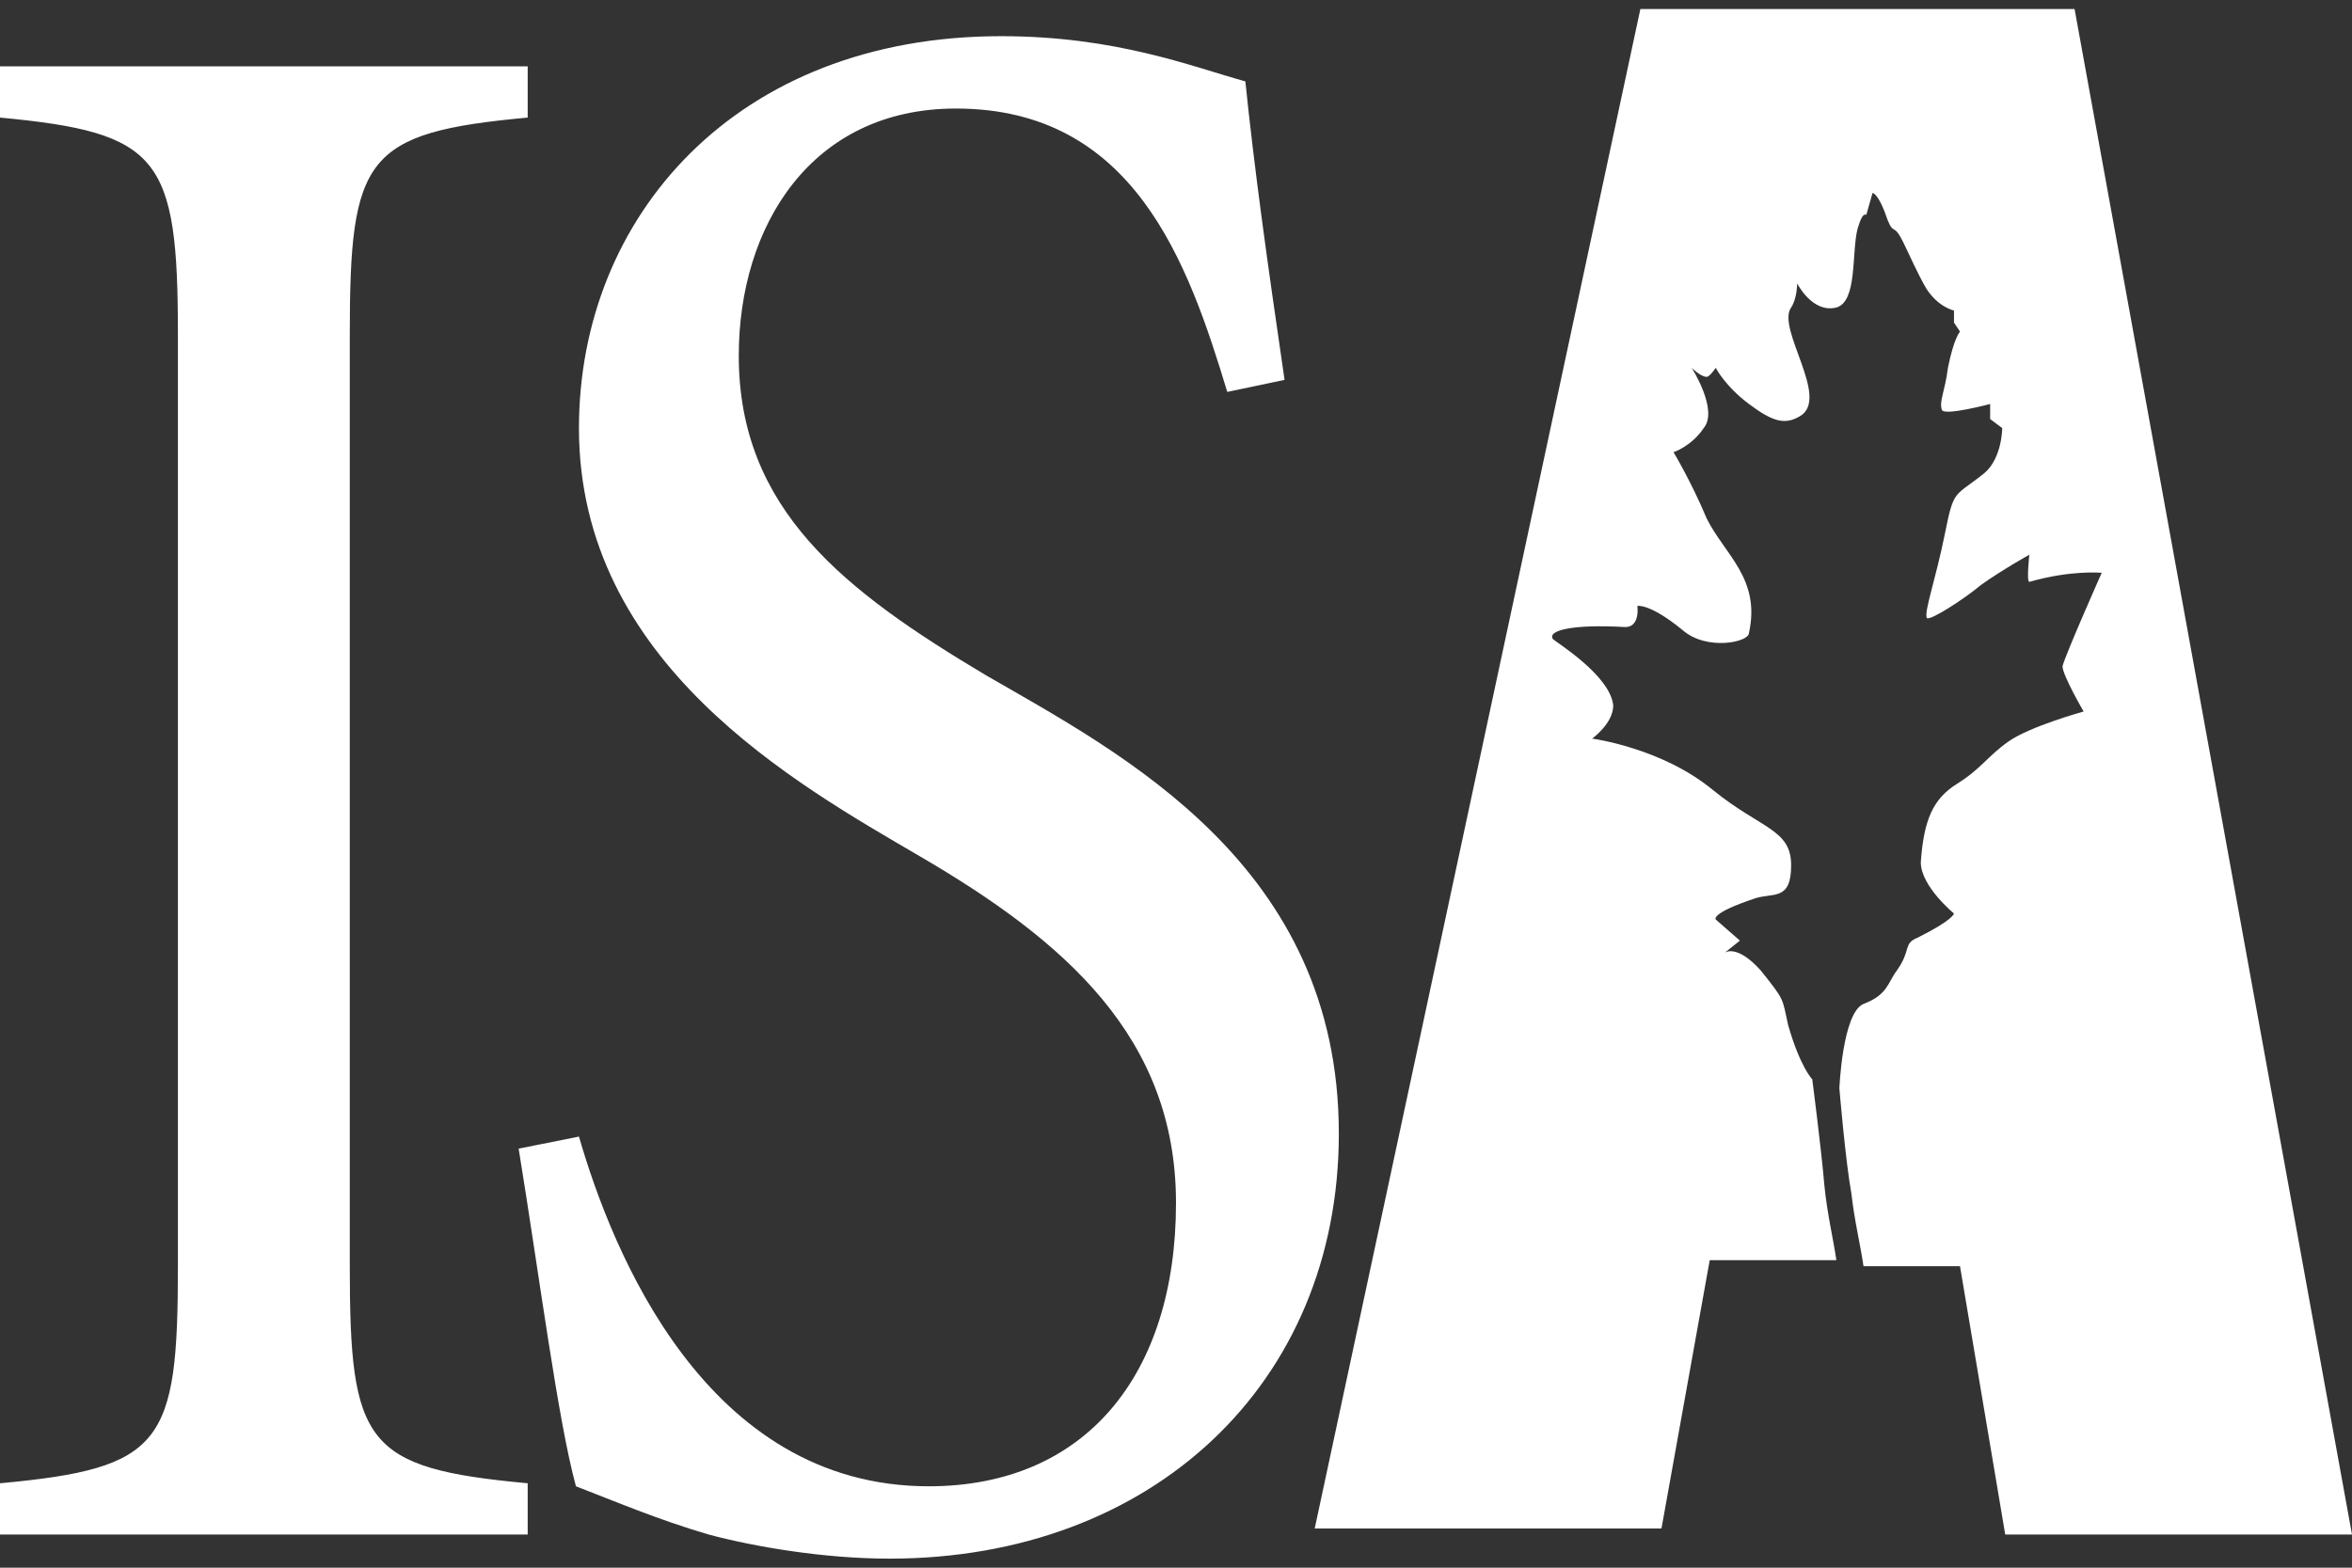 <?xml version="1.0" encoding="utf-8"?>
<!-- Generator: Adobe Illustrator 22.1.0, SVG Export Plug-In . SVG Version: 6.00 Build 0)  -->
<svg version="1.1" id="Layer_1" xmlns="http://www.w3.org/2000/svg" xmlns:xlink="http://www.w3.org/1999/xlink" x="0px" y="0px"
	 viewBox="0 0 78 52" style="enable-background:new 0 0 78 52;" xml:space="preserve">
<rect x="0" y="0" width="78" height="52" fill="#333333" stroke="none"/>
<style type="text/css">
	.st0{fill:#FFFFFF;}
</style>
<path class="st0" d="M5.9,11.1c0-5.9-0.6-6.7-5.9-7.2V2.2h17.5v1.7c-5.4,0.5-5.9,1.3-5.9,7.2V42c0,5.9,0.5,6.7,5.9,7.2v1.7H0v-1.7
	c5.4-0.5,5.9-1.3,5.9-7.2V11.1z M19.2,37.7c1.1,3.8,4.2,11.6,11.6,11.6c5.2,0,8.2-3.7,8.2-9.4c0-5.5-3.7-8.7-8.5-11.5
	C26.4,26,19.2,22,19.2,14.2c0-7,5.2-13,14-13c3.8,0,6.3,1,8.1,1.5c0.3,2.9,0.7,5.8,1.3,9.9L40.7,13c-1.3-4.3-3.1-9.4-9-9.4
	c-4.8,0-7.2,3.9-7.2,8.2c0,5.1,3.5,7.8,8.2,10.6c4.5,2.6,11.7,6.3,11.7,15.2c0,8.3-6.2,14.1-14.9,14.1c-2.2,0-4.5-0.4-6-0.8
	c-1.7-0.5-3.1-1.1-4.4-1.6c-0.6-2.2-1.2-6.9-1.9-11.2L19.2,37.7z"/>
<path class="st0" d="M56.7,41.8h4.2c-0.1-0.7-0.3-1.5-0.4-2.5c-0.1-1.2-0.4-3.5-0.4-3.5s-0.4-0.4-0.8-1.8c-0.2-0.9-0.1-0.8-0.9-1.8
	c-0.8-0.9-1.2-0.6-1.2-0.6l0.5-0.4l-0.8-0.7c0,0-0.2-0.2,1.3-0.7c0.6-0.2,1.2,0.1,1.2-1.1s-1-1.2-2.6-2.5c-1.7-1.4-4-1.7-4-1.7
	s0.7-0.5,0.7-1.1c-0.1-1-1.9-2.1-2-2.2c-0.2-0.3,0.7-0.5,2.4-0.4c0.5,0,0.4-0.7,0.4-0.7s0.4-0.1,1.5,0.8c0.8,0.7,2.2,0.4,2.2,0.1
	c0.4-1.8-0.8-2.6-1.4-3.8C56.1,16,55.5,15,55.5,15s0.6-0.2,1-0.8c0.5-0.6-0.4-2-0.4-2s0.3,0.3,0.5,0.3c0.1,0,0.3-0.3,0.3-0.3
	s0.3,0.6,1.1,1.2c0.8,0.6,1.2,0.7,1.7,0.4c1-0.6-0.8-2.9-0.3-3.6c0.2-0.3,0.2-0.8,0.2-0.8s0.5,1,1.3,0.8c0.7-0.2,0.5-1.8,0.7-2.6
	c0.2-0.7,0.3-0.4,0.3-0.5c0.2-0.7,0.2-0.7,0.2-0.7s0.2,0,0.5,0.9c0.2,0.5,0.2,0.1,0.5,0.7c0.2,0.4,0.5,1.1,0.8,1.6
	c0.4,0.6,0.9,0.7,0.9,0.7v0.4L65,11c0,0-0.2,0.2-0.4,1.2c-0.1,0.8-0.3,1.1-0.2,1.4c0.1,0.2,1.6-0.2,1.6-0.2v0.5l0.4,0.3
	c0,0,0,1-0.6,1.5c-1,0.8-1,0.5-1.3,2s-0.7,2.6-0.6,2.8c0.1,0.1,1.2-0.6,1.8-1.1c0.7-0.5,1.6-1,1.6-1s-0.1,0.9,0,0.9
	c1.4-0.4,2.4-0.3,2.4-0.3s-1.2,2.7-1.3,3.1c0,0.3,0.7,1.5,0.7,1.5s-1.8,0.5-2.5,1s-0.9,0.9-1.7,1.4c-0.8,0.5-1.1,1.2-1.2,2.6
	c0,0.8,1.1,1.7,1.1,1.7s0,0.2-1.2,0.8c-0.5,0.2-0.2,0.4-0.7,1.1c-0.3,0.4-0.3,0.8-1.1,1.1c-0.7,0.3-0.8,2.8-0.8,2.8s0.2,2.4,0.4,3.5
	c0.1,0.9,0.3,1.7,0.4,2.4H65l1.5,8.9H78L68.8,0.3H54.4L43.6,50.7h11.5L56.7,41.8z"/>
</svg>
